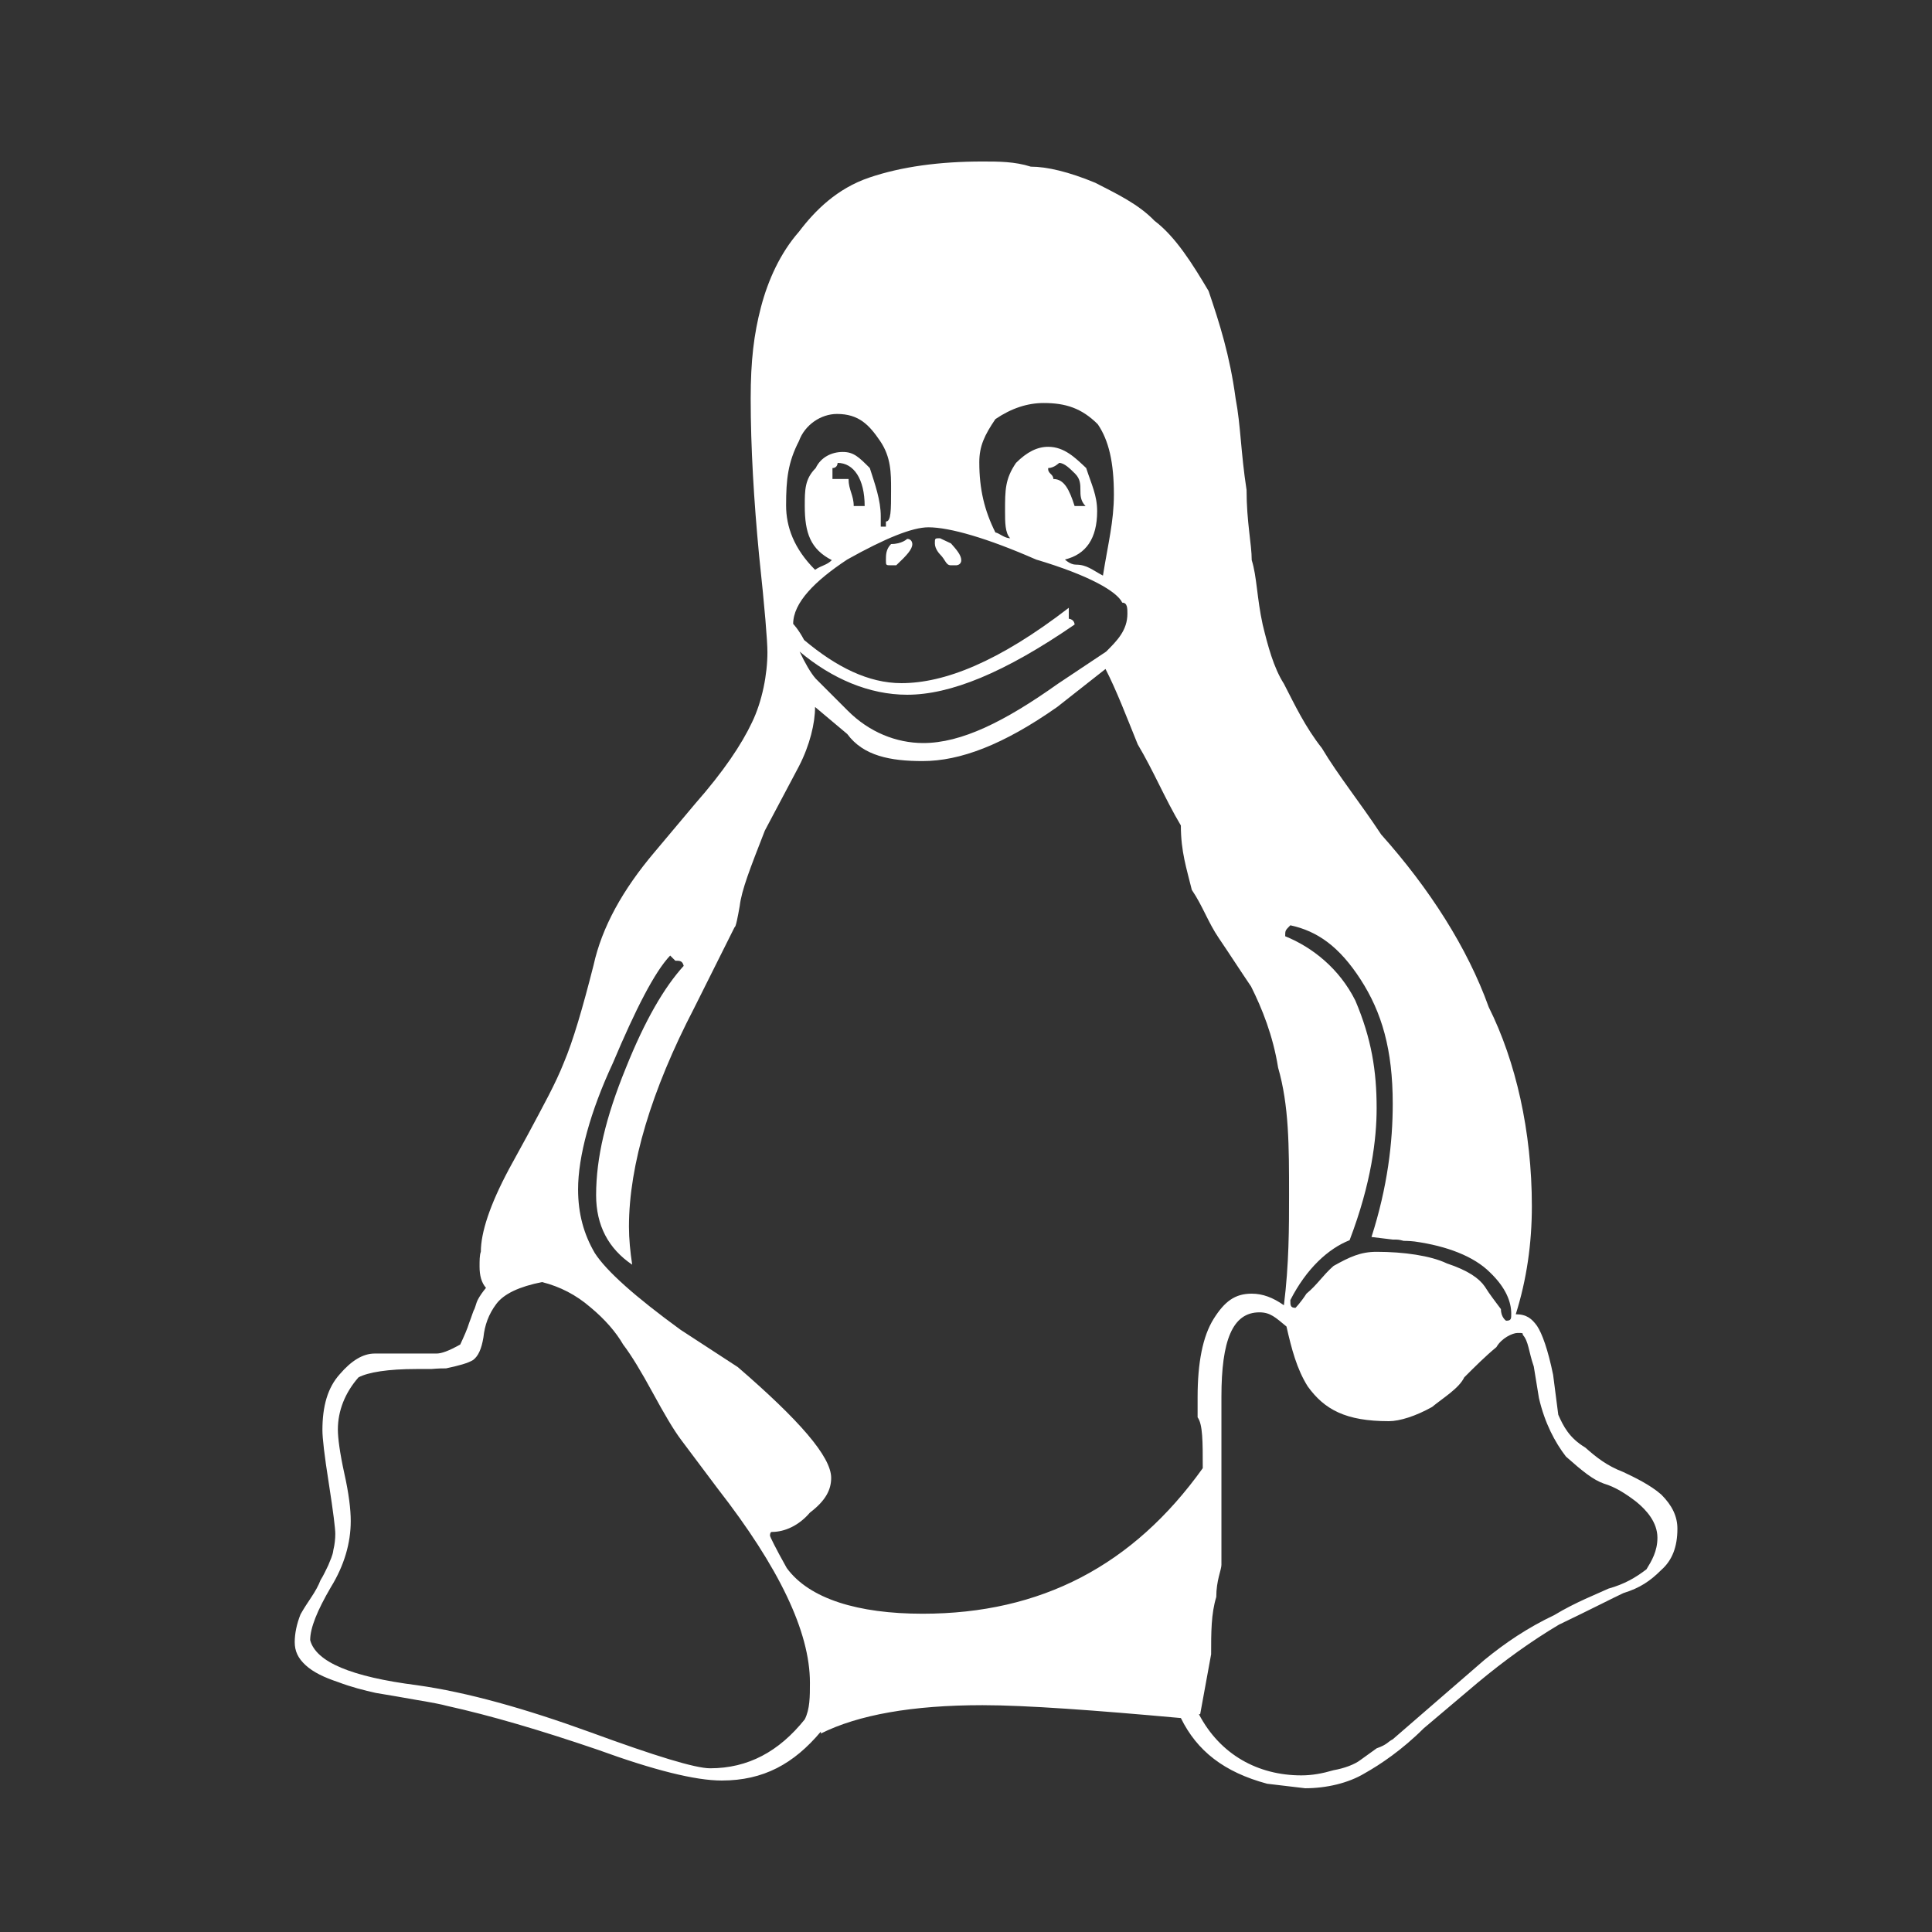 <?xml version="1.0" encoding="UTF-8"?> <svg xmlns="http://www.w3.org/2000/svg" xmlns:xlink="http://www.w3.org/1999/xlink" version="1.1" id="Layer_1" x="0px" y="0px" viewBox="0 0 300 300" style="enable-background:new 0 0 300 300;" xml:space="preserve"><rect x="0" y="0" width="300" height="300" fill="#333333" stroke="none"/> <style type="text/css"> .st0{fill:#FFFFFF;} </style> <g transform="translate(-3.336,285.279)"> <path class="st0" d="M152.6-198.3c0,0.8-0.8,0.8-0.8,0.8h-0.8c-0.8,0-0.8-0.8-1.7-1.7c0,0-0.8-0.8-0.8-1.7c0-0.8,0-0.8,0.8-0.8 l1.7,0.8C151.8-200,152.6-199.1,152.6-198.3 M137.6-206.7c0-4.2-1.7-6.7-4.2-6.7c0,0,0,0.8-0.8,0.8v1.7h2.5c0,1.7,0.8,2.5,0.8,4.2 H137.6 M166.9-210.9c1.7,0,2.5,1.7,3.3,4.2h1.7c-0.8-0.8-0.8-1.7-0.8-2.5s0-1.7-0.8-2.5s-1.7-1.7-2.5-1.7c0,0-0.8,0.8-1.7,0.8 C166-211.7,166.9-211.7,166.9-210.9 M141.7-197.5c-0.8,0-0.8,0-0.8-0.8s0-1.7,0.8-2.5c1.7,0,2.5-0.8,2.5-0.8c0.8,0,0.8,0.8,0.8,0.8 c0,0.8-0.8,1.7-2.5,3.3H141.7 M132.5-198.3c-3.3-1.7-4.2-4.2-4.2-8.4c0-2.5,0-4.2,1.7-5.9c0.8-1.7,2.5-2.5,4.2-2.5 c1.7,0,2.5,0.8,4.2,2.5c0.8,2.5,1.7,5,1.7,7.5v0.8v0.8h0.8v-0.8c0.8,0,0.8-1.7,0.8-5c0-2.5,0-5-1.7-7.5c-1.7-2.5-3.3-4.2-6.7-4.2 c-2.5,0-5,1.7-5.9,4.2c-1.7,3.3-2,5.9-2,10c0,3.3,1.2,6.7,4.5,10C130.9-197.5,131.7-197.5,132.5-198.3 M237.2-80.2 c0.8,0,0.8-0.3,0.8-1.1c0-1.8-0.8-4-3.3-6.4c-2.5-2.5-6.7-4.1-11.7-4.8c-0.8-0.1-1.7-0.1-1.7-0.1c-0.8-0.2-0.8-0.2-1.7-0.2 c-0.8-0.1-2.5-0.3-3.3-0.4c2.5-7.8,3.3-14.7,3.3-20.7c0-8.4-1.7-14.2-5-19.3s-6.7-7.5-10.9-8.4c-0.8,0.8-0.8,0.8-0.8,1.7 c4.2,1.7,8.4,5,10.9,10c2.5,5.9,3.3,10.9,3.3,16.7c0,4.7-0.8,11.6-4.2,20.5c-3.3,1.3-6.7,4.4-9.2,9.3c0,0.8,0,1.2,0.8,1.2 c0,0,0.8-0.8,1.7-2.2c1.7-1.4,2.5-2.8,4.2-4.3c2.5-1.4,4.2-2.2,6.7-2.2c4.2,0,8.4,0.6,10.9,1.8c3.3,1.1,5,2.3,5.9,3.6 c0.8,1.3,1.7,2.4,2.5,3.5C236.4-80.7,237.2-80.2,237.2-80.2 M160.2-201.7c-0.8-0.8-0.8-2.5-0.8-4.2c0-3.3,0-5,1.7-7.5 c1.7-1.7,3.3-2.5,5-2.5c2.5,0,4.2,1.7,5.9,3.3c0.8,2.5,1.7,4.2,1.7,6.7c0,4.2-1.7,6.7-5,7.5c0,0,0.8,0.8,1.7,0.8 c1.7,0,2.5,0.8,4.2,1.7c0.8-5,1.7-8.4,1.7-12.6c0-5-0.8-8.4-2.5-10.9c-2.5-2.5-5-3.3-8.4-3.3c-2.5,0-5,0.8-7.5,2.5 c-1.7,2.5-2.5,4.2-2.5,6.7c0,4.2,0.8,7.5,2.5,10.9C158.5-202.5,159.3-201.7,160.2-201.7 M170.2-188.3c-10.9,7.5-19.3,10.9-26,10.9 c-5.9,0-11.7-2.5-16.7-6.7c0.8,1.7,1.7,3.3,2.5,4.2l5,5c3.3,3.3,7.5,5,11.7,5c5.9,0,12.6-3.3,20.9-9.2l7.5-5 c1.7-1.7,3.3-3.3,3.3-5.9c0-0.8,0-1.7-0.8-1.7c-0.8-1.7-5-4.2-13.4-6.7c-7.5-3.3-13.4-5-16.7-5c-2.5,0-6.7,1.7-12.6,5 c-5,3.3-8.4,6.7-8.4,10c0,0,0.8,0.8,1.7,2.5c5,4.2,10,6.7,15.1,6.7c6.7,0,15.1-3.3,26-11.7v1.7 C170.2-189.1,170.2-188.3,170.2-188.3 M189.5-19.1c3.3,6.3,9.2,9.5,15.9,9.5c1.7,0,3.3-0.3,5-0.8c1.7-0.3,3.3-0.9,4.2-1.6 c0.8-0.6,1.7-1.2,2.5-1.8c1.7-0.6,1.7-1,2.5-1.4l14.2-12.3c3.3-2.7,6.7-5,10.9-7c3.3-2,6.7-3.3,8.4-4.1c2.5-0.7,4.2-1.7,5.9-3 c0.8-1.3,1.7-2.8,1.7-4.9c0-2.4-1.7-4.3-3.3-5.6c-1.7-1.3-3.3-2.3-5-2.8c-1.7-0.6-3.3-1.9-5.9-4.2c-1.7-2.2-3.3-5.2-4.2-9.1 l-0.8-4.9c-0.8-2.3-0.8-3.9-1.7-4.9c0-0.3,0-0.3-0.8-0.3s-2.5,0.8-3.3,2.2c-1.7,1.4-3.3,3-5,4.7c-0.8,1.7-3.3,3.2-5,4.6 c-2.5,1.4-5,2.2-6.7,2.2c-6.7,0-10-1.8-12.6-5.4c-1.7-2.7-2.5-5.8-3.3-9.3c-1.7-1.4-2.5-2.2-4.2-2.2c-4.2,0-5.9,4.4-5.9,13.1v2.8 v9.7v7.5v3.6v2.5c0,0.8-0.8,2.4-0.8,5c-0.8,2.6-0.8,5.5-0.8,8.9l-1.7,9.3V-19.1 M68.1-23.6c7.8,1.1,16.7,3.6,26.9,7.3 c10.1,3.7,16.3,5.6,18.6,5.6c5.9,0,10.7-2.6,14.7-7.6c0.8-1.6,0.8-3.5,0.8-5.7c0-7.9-4.8-17.9-14.3-30.1l-5.7-7.6 c-1.2-1.6-2.6-4-4.4-7.3c-1.8-3.3-3.3-5.8-4.6-7.5c-1.1-1.9-2.8-3.9-5.1-5.8c-2.2-1.9-4.7-3.2-7.5-3.9c-3.5,0.7-5.9,1.8-7.1,3.4 s-1.8,3.3-2,5.2c-0.3,1.8-0.8,2.9-1.6,3.5c-0.8,0.5-2.3,0.9-4.2,1.3c-0.4,0-1.2,0-2.3,0.1h-2.3c-4.4,0-7.5,0.5-9,1.3 c-2.1,2.4-3.2,5.2-3.2,8.1c0,1.3,0.3,3.6,1,6.8c0.7,3.1,1,5.6,1,7.4c0,3.4-1,6.9-3.1,10.3c-2.1,3.6-3.2,6.3-3.2,8.2 C52.4-27.2,57.9-24.9,68.1-23.6 M95.9-99.7c0-5.8,1.5-12.1,4.6-19.7c3-7.5,6-12.6,9-15.9c-0.2-0.8-0.6-0.8-1.3-0.8l-0.8-0.8 c-2.4,2.5-5.4,8.4-8.9,16.7c-3.5,7.5-5.4,14.5-5.4,19.6c0,3.8,0.9,7,2.6,9.9c1.8,2.8,6.3,6.8,13.3,11.9l8.9,5.8 c9.5,8.2,14.5,13.9,14.5,17.2c0,1.8-0.8,3.5-3.3,5.4c-1.7,2-3.9,3-5.9,3c-0.2,0-0.3,0.2-0.3,0.6c0,0.1,0.8,1.8,2.6,5 c3.5,4.8,11.1,7.1,21.1,7.1c18.4,0,32.7-7.5,43.5-22.6c0-4.2,0-6.8-0.8-7.9v-3.1c0-5.4,0.8-9.5,2.5-12.2c1.7-2.7,3.3-3.9,5.9-3.9 c1.7,0,3.3,0.6,5,1.8c0.8-6.4,0.8-12.1,0.8-17.1c0-7.6,0-13.9-1.7-19.8c-0.8-5-2.5-9.2-4.2-12.6c-1.7-2.5-3.3-5-5-7.5 c-1.7-2.5-2.5-5-4.2-7.5c-0.8-3.3-1.7-5.9-1.7-10c-2.5-4.2-4.2-8.4-6.7-12.6c-1.7-4.2-3.3-8.4-5-11.7l-7.5,5.9 c-8.4,5.9-15.1,8.4-20.9,8.4c-5,0-9.2-0.8-11.7-4.2l-5-4.2c0,2.5-0.8,5.9-2.5,9.2l-5.3,10c-2.3,5.9-3.6,9.2-3.9,11.7 c-0.3,1.7-0.6,3.3-0.8,3.3l-6.3,12.6C104.5-116,101-104.4,101-94.8c0,1.9,0.2,3.9,0.5,5.9C97.8-91.4,95.9-95,95.9-99.7 M155.9-20.5 c-10.9,0-19.3,1.5-25.1,4.4v-0.3c-4.2,5-8.9,7.6-15.4,7.6c-4.1,0-10.5-1.6-19.3-4.8c-8.8-3-16.6-5.3-23.4-6.8 c-0.7-0.2-2.2-0.5-4.6-0.9c-2.3-0.4-4.5-0.8-6.4-1.1c-1.8-0.4-3.8-0.9-5.9-1.7c-2.1-0.7-3.8-1.5-5-2.6c-1.2-1.1-1.7-2.2-1.7-3.6 c0-1.3,0.3-2.8,0.9-4.3c0.5-0.9,1.1-1.8,1.7-2.7c0.6-0.9,1.1-1.8,1.4-2.6c0.5-0.8,0.8-1.5,1.2-2.3c0.3-0.8,0.7-1.5,0.8-2.4 c0.2-0.8,0.3-1.7,0.3-2.5c0-0.8-0.3-3.3-1-7.8c-0.7-4.4-1-7.1-1-8.3c0-3.7,0.8-6.6,2.7-8.7c1.8-2.1,3.6-3.2,5.4-3.2h9.6 c0.8,0,1.9-0.4,3.7-1.4c0.6-1.3,1.1-2.4,1.4-3.4c0.4-1,0.6-1.8,0.8-2.1c0.2-0.5,0.3-1,0.5-1.4c0.3-0.6,0.8-1.3,1.3-1.9 c-0.7-0.8-1-1.9-1-3.3c0-0.9,0-1.8,0.2-2.3c0-3,1.4-7.3,4.4-12.9l2.9-5.3c2.4-4.5,4.3-7.9,5.6-11.2c1.4-3.3,2.9-8.4,4.6-15.1 c1.3-5.9,4.5-11.7,9.5-17.6l6.3-7.5c4.4-5,7.2-9.2,8.8-12.6c1.6-3.3,2.4-7.5,2.4-10.9c0-1.7-0.4-6.7-1.3-15.1 c-0.8-8.4-1.3-16.7-1.3-24.3c0-5.9,0.5-10,1.6-14.2c1.1-4.2,3-8.4,5.9-11.7c2.5-3.3,5.9-6.7,10.9-8.4c5-1.7,10.9-2.5,17.6-2.5 c2.5,0,5,0,7.5,0.8c2.5,0,5.9,0.8,10,2.5c3.3,1.7,6.7,3.3,9.2,5.9c3.3,2.5,5.9,6.7,8.4,10.9c1.7,5,3.3,10,4.2,16.7 c0.8,4.2,0.8,8.4,1.7,14.2c0,5,0.8,8.4,0.8,10.9c0.8,2.5,0.8,5.9,1.7,10c0.8,3.3,1.7,6.7,3.3,9.2c1.7,3.3,3.3,6.7,5.9,10 c2.5,4.2,5.9,8.4,9.2,13.4c7.5,8.4,13.4,17.6,16.7,26.8c4.2,8.4,6.7,19.3,6.7,30.9c0,5.8-0.8,11.4-2.5,16.8c1.7,0,2.5,0.7,3.3,1.8 c0.8,1.2,1.7,3.7,2.5,7.6l0.8,6.2c0.8,1.8,1.7,3.6,4.2,5.1c1.7,1.5,3.3,2.8,5.9,3.8c1.7,0.8,4.2,2,5.9,3.5c1.7,1.7,2.5,3.4,2.5,5.3 c0,2.8-0.8,4.9-2.5,6.4c-1.7,1.7-3.3,2.8-5.9,3.6c-1.7,0.8-5,2.5-10,4.9c-4.2,2.5-8.4,5.5-12.6,9l-8.4,7.1c-3.3,3.3-6.7,5.6-9.2,7 c-2.5,1.5-5.9,2.3-9.2,2.3l-5.9-0.7c-6.7-1.8-10.9-5.1-13.4-10.2C173.5-19.7,162.6-20.5,155.9-20.5"></path> </g> </svg> 